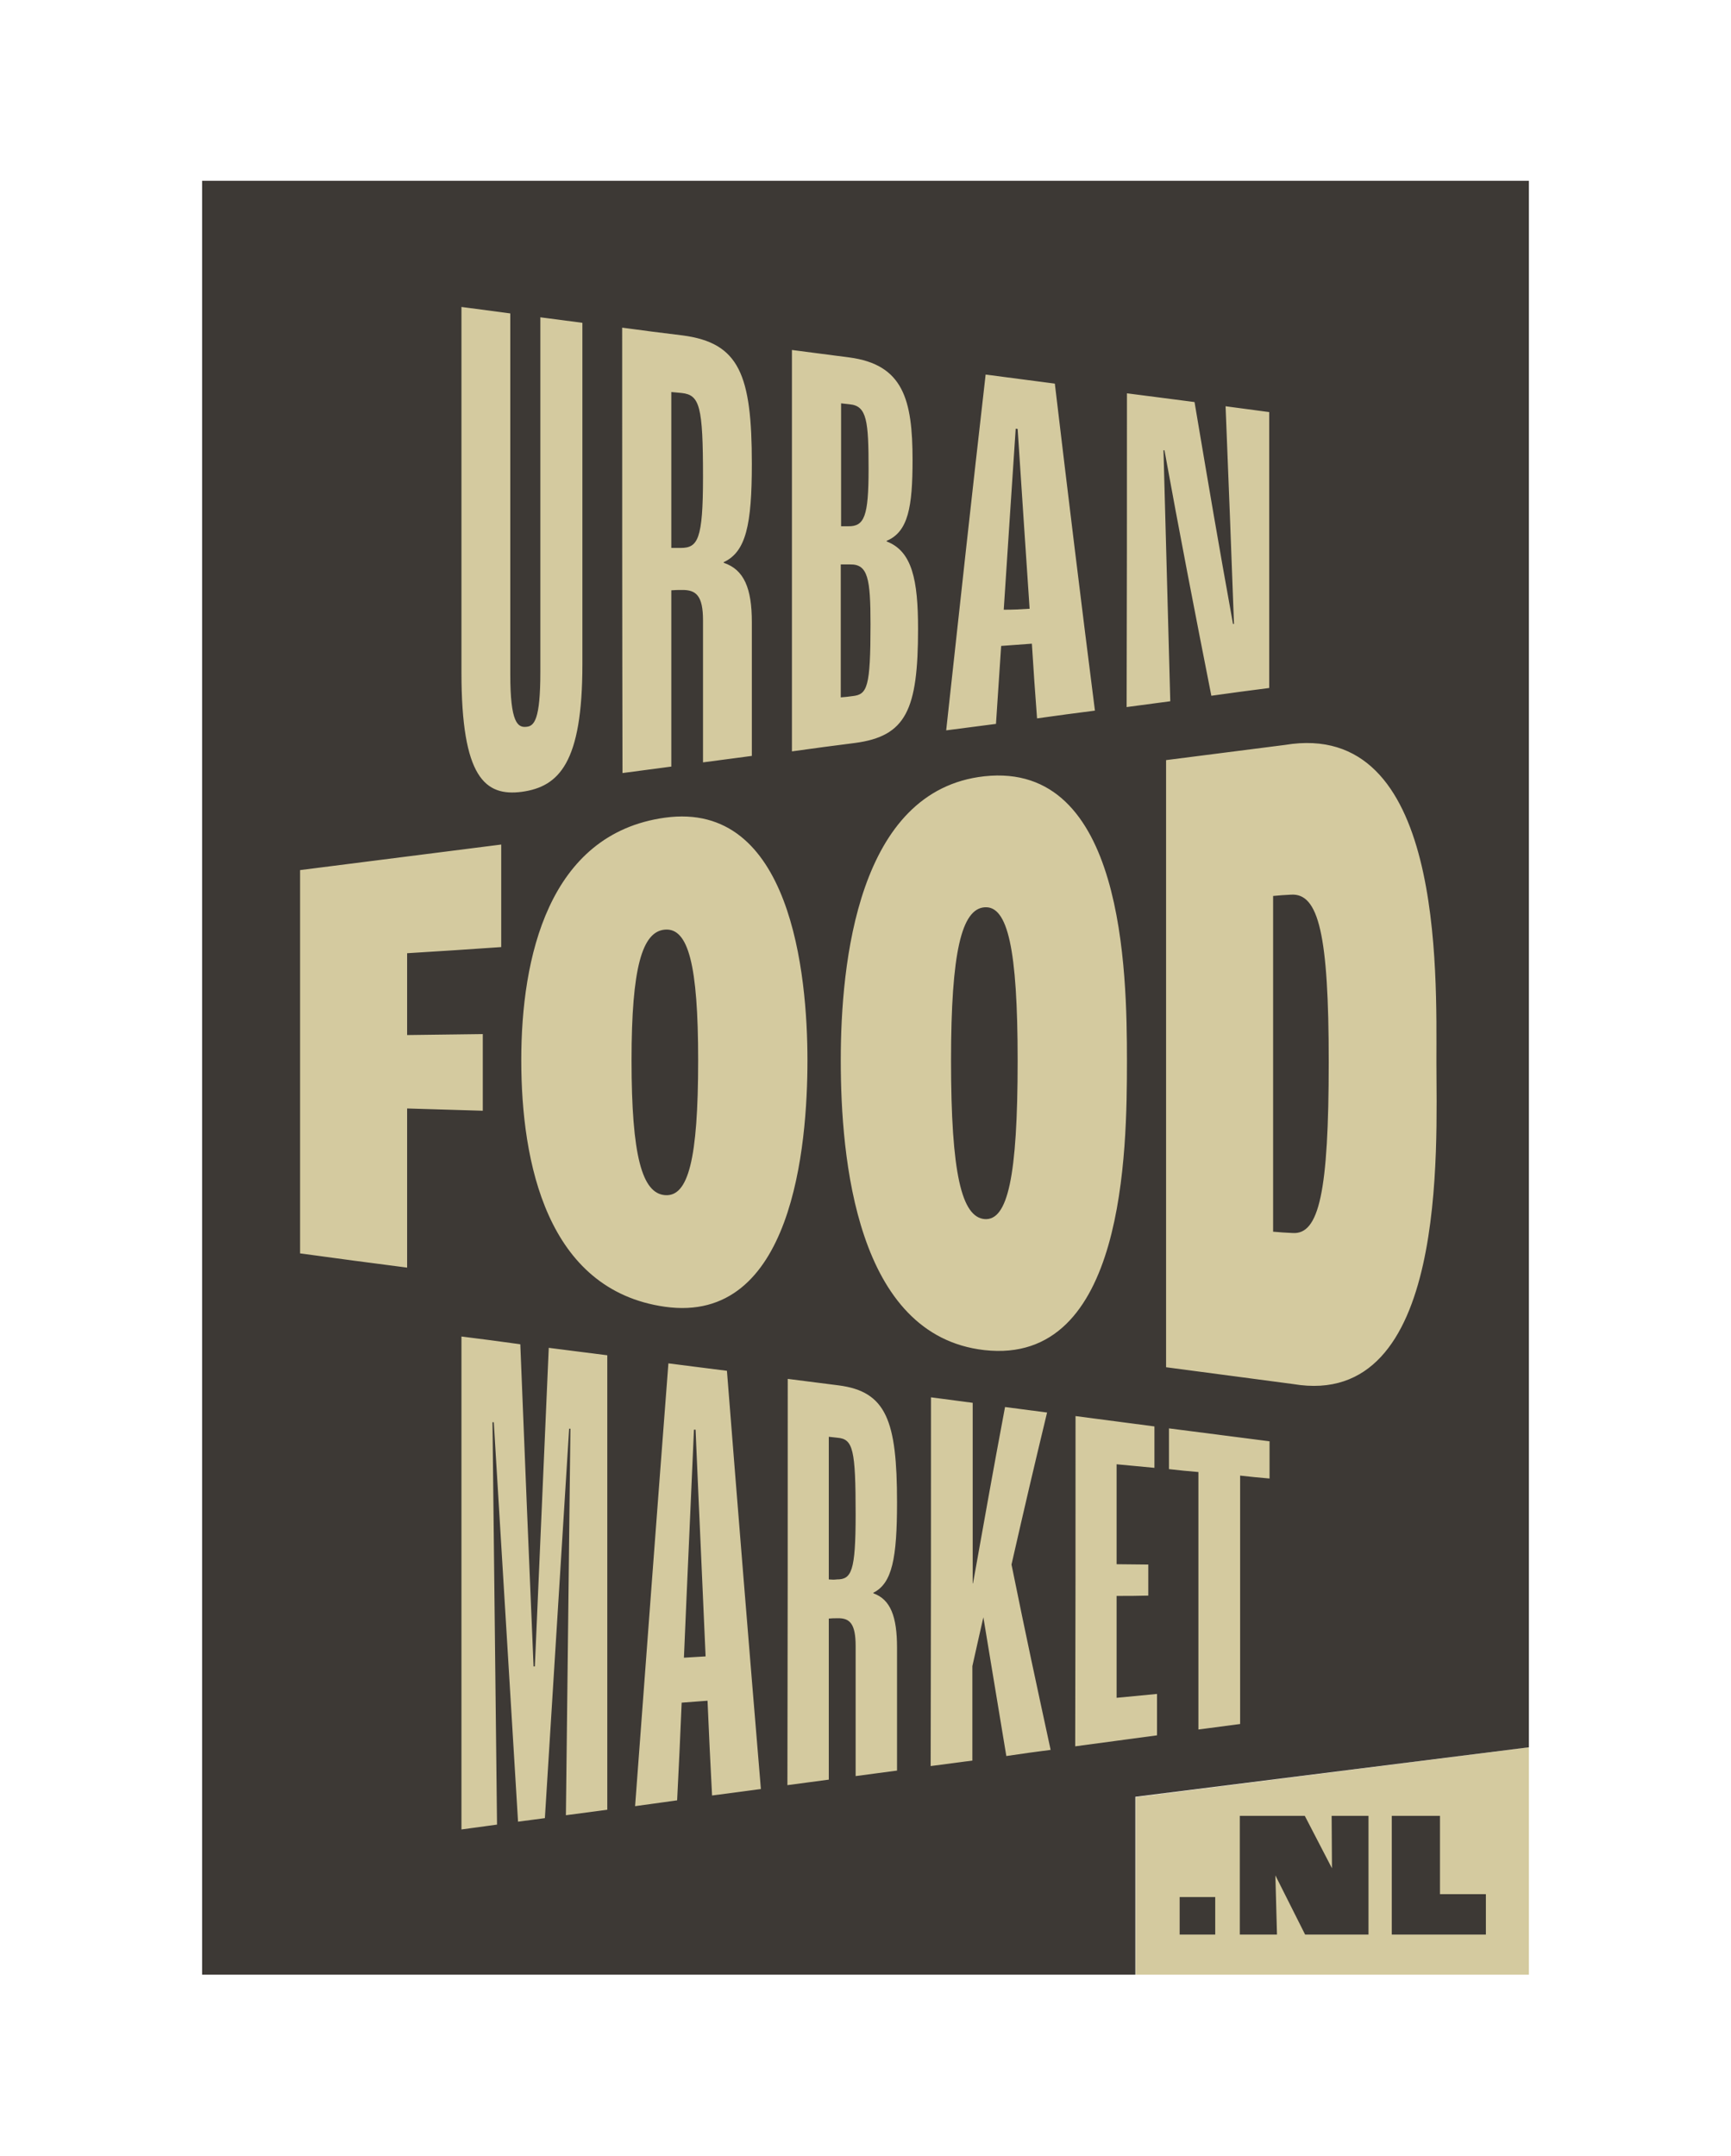 <?xml version="1.0" encoding="utf-8"?>
<!-- Generator: Adobe Illustrator 26.0.1, SVG Export Plug-In . SVG Version: 6.00 Build 0)  -->
<svg version="1.1" xmlns="http://www.w3.org/2000/svg" xmlns:xlink="http://www.w3.org/1999/xlink" x="0px" y="0px"
	 viewBox="0 0 535.3 666.6" style="enable-background:new 0 0 535.3 666.6;" xml:space="preserve">
<style type="text/css">
	.st0{fill:#FFFFFF;}
	.st1{fill:#D4CA9F;}
	.st2{fill:#3D3935;}
</style>
<g id="INFO">
</g>
<g id="ufm-logo-transparent-bg-white">
</g>
<g id="ufm-logo-transparent-bg-creme">
</g>
<g id="ufm-logo-transparent-bg-black_00000135687867598850815220000004488951159036457124_">
</g>
<g id="ufm-logo-black-white">
</g>
<g id="ufm-logo-creme-black">
</g>
<g id="ufm-logo-black-creme">
	<polygon id="colored-nl-bg" class="st1" points="351.2,555.6 351.2,610.5 359.2,610.5 472.8,610.5 472.8,548.2 472.8,540.2 	"/>
	<path id="logo-bg-black_00000151522578966625081510000004041474492941756058_" class="st2" d="M472.8,55.9v484.3l-121.7,15.3v55
		l-288.6,0V55.9H472.8z M364.8,598.1h11v-11.6h-11V598.1z M383.5,598.1h11.4l-0.5-18.3h0l9.2,18.3h19.6v-36.7h-11.4l0.1,16.2h0
		l-8.4-16.2h-20.1V598.1z M430.4,598.1h29.1v-12.5h-14.2v-24.2h-14.9V598.1z"/>
	<path id="colored-text" class="st1" d="M142.7,207.9c0-37.7,0-75.3,0-113c6.1,0.8,9.1,1.2,15.1,2c0,37.2,0,74.4,0,111.6
		c0,15,2.3,16.5,5,16.2c2.4-0.2,4.3-2.2,4.3-16.9c0-36.6,0-73.2,0-109.7c5.2,0.7,7.8,1,13,1.7c0,35.2,0,70.4,0,105.6
		c0,30.4-7.2,37.8-18.7,39.4C150,246.3,142.7,240.4,142.7,207.9z M192.4,101.3c7.5,1,11.2,1.5,18.7,2.4
		c17.5,2.3,21.4,12.1,21.4,39.7c0,18.8-1.8,27.2-8.7,30.4c0,0.1,0,0.1,0,0.2c6.3,2.1,8.7,7.9,8.7,18.3c0,16.6,0,24.8,0,41.4
		c-6.1,0.8-9.1,1.2-15.1,2c0-17.6,0-26.3,0-43.9c0-7.6-2.1-9.5-6.6-9.4c-1.3,0-1.9,0-3.2,0.1c0,21.8,0,32.7,0,54.5
		c-6.1,0.8-9.1,1.2-15.1,2C192.4,193.2,192.4,147.3,192.4,101.3z M210.5,169.4c5.3,0,6.9-2.6,6.9-21.9c0-21.9-1-25.4-6.6-26
		c-1.3-0.1-1.9-0.2-3.2-0.3c0,19.3,0,28.9,0,48.2C208.7,169.4,209.3,169.4,210.5,169.4z M244.9,108.2c7.1,0.9,10.6,1.4,17.7,2.3
		c16.7,2.2,19.6,13,19.6,31.7c0,14.4-1.3,22.2-8,25c0,0.1,0,0.1,0,0.2c7.9,3,9.7,12,9.7,27c0,25.1-3.7,33.2-19.5,35.3
		c-7.8,1-11.7,1.5-19.5,2.6C244.9,190.9,244.9,149.5,244.9,108.2z M262.3,162.7c5,0.1,6.3-3.1,6.3-17.6c0-14.9-0.5-19.6-5.8-20.1
		c-1.1-0.1-1.6-0.2-2.7-0.3c0,15.2,0,22.8,0,38C260.9,162.7,261.4,162.7,262.3,162.7z M263.7,215.2c4.5-0.5,5.5-2.7,5.5-22.2
		c0-14.1-0.8-18.6-6.3-18.5c-1.2,0-1.7,0-2.9,0c0,16.4,0,24.6,0,41.1C261.5,215.5,262.2,215.4,263.7,215.2z M319.1,199
		c-3.8,0.3-5.7,0.4-9.5,0.7c-0.6,9.6-1,14.4-1.6,24.1c-6.2,0.8-9.3,1.2-15.4,2c4-36.7,8-73.3,12.2-110c8.6,1.1,12.8,1.7,21.4,2.8
		c4,33.7,8.1,67.4,12.4,101.1c-7.1,0.9-10.7,1.4-17.9,2.4C320,213,319.7,208.3,319.1,199z M318.4,188.2c-1.5-22-2.2-33.1-3.7-55.6
		c-0.3,0-0.4,0-0.6-0.1c-1.5,22.2-2.2,33.4-3.7,56C313.6,188.5,315.2,188.4,318.4,188.2z M348.5,121.6c8.4,1.1,12.6,1.6,20.9,2.7
		c4.8,28.4,7.1,42.1,11.9,68.6c0.1,0,0.2,0,0.3,0c-1-26.7-1.5-40.2-2.6-67.3c5.4,0.7,8.1,1.1,13.5,1.8c0,28.4,0,56.9,0,85.3
		c-7.1,0.9-10.7,1.4-17.9,2.4c-5-25.3-9.9-50.6-14.5-75.9c-0.1,0-0.2,0-0.3,0c0.7,25.9,1.4,51.7,2.1,77.6c-5.4,0.7-8.1,1.1-13.5,1.8
		C348.5,186.2,348.5,153.9,348.5,121.6z M142.7,413.2c7.3,0.9,10.9,1.4,18.2,2.4c1.3,33.2,2.7,66.4,4.1,99.6c0.2,0,0.2,0,0.4,0
		c1.4-32.8,2.9-65.6,4.3-98.5c7.2,0.9,10.8,1.4,18.1,2.3c0,46.8,0,93.7,0,140.5c-5.1,0.7-7.7,1-12.8,1.7
		c0.5-39.8,0.9-79.7,1.4-119.5c-0.2,0-0.2,0-0.4,0c-2.5,40.1-5,80.3-7.5,120.4c-3.3,0.4-5,0.7-8.3,1.1c-2.5-41.2-5-82.3-7.5-123.5
		c-0.2,0-0.2,0-0.4,0c0.5,41.5,0.9,82.9,1.4,124.4c-4.4,0.6-6.6,0.9-11,1.5C142.7,514.8,142.7,464,142.7,413.2z M218.8,525.8
		c-3.2,0.2-4.8,0.4-8,0.6c-0.5,12.1-0.8,18.1-1.4,30.2c-5.2,0.7-7.8,1.1-13,1.8c3.4-45.6,6.8-91.3,10.3-136.9
		c7.2,0.9,10.8,1.4,18.1,2.3c3.4,43.1,6.9,86.2,10.5,129.3c-6,0.8-9,1.2-15.1,2C219.6,543.4,219.3,537.6,218.8,525.8z M218.2,512.1
		c-1.2-27.9-1.9-41.9-3.1-70.1c-0.2,0-0.3,0-0.5,0c-1.2,28-1.9,42.1-3.1,70.5C214.2,512.3,215.5,512.3,218.2,512.1z M243.6,426.3
		c6.3,0.8,9.4,1.2,15.7,2c14.8,1.9,18.1,10.9,18.1,36.2c0,17.2-1.5,25-7.3,27.9c0,0.1,0,0.1,0,0.2c5.3,1.9,7.3,7.2,7.3,16.8
		c0,15.2,0,22.8,0,38c-5.1,0.7-7.7,1-12.8,1.7c0-16.1,0-24.1,0-40.2c0-6.9-1.8-8.7-5.6-8.6c-1.1,0-1.6,0-2.7,0.1
		c0,19.9,0,29.9,0,49.8c-5.1,0.7-7.7,1-12.8,1.7C243.6,510.1,243.6,468.2,243.6,426.3z M258.8,488.3c4.5,0,5.8-2.4,5.8-20.1
		c0-20.1-0.8-23.3-5.6-23.7c-1.1-0.1-1.6-0.2-2.7-0.3c0,17.6,0,26.4,0,44.1C257.4,488.4,257.9,488.4,258.8,488.3z M287.9,432
		c5.2,0.7,7.7,1,12.9,1.7c0,22.3,0,33.5,0,55.8c0.1,0,0.1,0,0.1,0c4-22.3,5.9-33.2,9.9-54.5c5.2,0.7,7.8,1,13,1.7
		c-4.4,18.3-6.6,27.7-11,47c4.8,23.6,7.3,35.1,12.1,57.3c-5.5,0.7-8.2,1.1-13.7,1.9c-2.8-16.8-4.2-25.4-7.1-42.9
		c-1.4,6-2,9-3.4,15.1c0,11.7,0,17.5,0,29.2c-5.2,0.7-7.7,1-12.9,1.7C287.9,508,287.9,470,287.9,432z M332.6,437.8
		c9.8,1.3,14.7,1.9,24.4,3.2c0,5.1,0,7.7,0,12.8c-4.7-0.4-7-0.7-11.7-1.1c0,12.4,0,18.5,0,30.9c3.9,0,5.9,0.1,9.8,0.1
		c0,3.9,0,5.8,0,9.6c-3.9,0.1-5.9,0.1-9.8,0.1c0,12.6,0,18.9,0,31.5c5-0.5,7.5-0.7,12.5-1.2c0,5.1,0,7.7,0,12.8
		c-10.1,1.4-15.2,2-25.3,3.4C332.6,505.9,332.6,471.9,332.6,437.8z M370.6,455.1c-3.6-0.3-5.5-0.5-9.1-0.9c0-5.1,0-7.6,0-12.6
		c12.4,1.6,18.7,2.4,31.1,4c0,4.6,0,6.9,0,11.5c-3.6-0.3-5.5-0.5-9.1-0.9c0,25.6,0,51.2,0,76.8c-5.2,0.7-7.7,1-12.9,1.7
		C370.6,508.3,370.6,481.7,370.6,455.1z M92.8,269c24.9-3.2,37.3-4.7,62.2-7.9c0,12.7,0,19,0,31.7c-11.6,0.8-17.5,1.2-29.1,1.9
		c0,10.1,0,15.2,0,25.3c9.4-0.1,14-0.2,23.4-0.3c0,9.5,0,14.2,0,23.7c-9.4-0.3-14-0.4-23.4-0.7c0,19.7,0,29.5,0,49.2
		c-13.2-1.7-19.9-2.6-33.1-4.4C92.8,347.9,92.8,308.4,92.8,269z M161.2,327.7c0-31.4,8.3-69.9,44.4-74.9c39-5.4,44.1,48.4,44.1,75
		c0,26.5-4.6,81.8-44.1,76.2C169.1,398.8,161.2,359.4,161.2,327.7z M215.9,327.8c0-29.7-3.1-40.9-10.2-40.4
		c-7.1,0.5-10.4,11.7-10.4,40.4c0,29.7,3.3,41.2,10.4,41.7C212.8,370,215.9,358.6,215.9,327.8z M260,327.8c0-30,5.2-83.5,44.4-87.8
		c43.1-4.7,44.1,60.2,44.1,88c0,27.8-0.6,94.3-44.1,89.4C264.7,412.9,260,358,260,327.8z M314.7,327.9c0-34.7-3.1-47.9-10.2-47.4
		c-7.1,0.5-10.4,13.7-10.4,47.4c0,35,3.3,48.4,10.4,49C311.6,377.4,314.7,364,314.7,327.9z M360.6,235c14.7-1.9,22.1-2.8,36.8-4.7
		c49-8.1,46.8,70,46.8,98.1c0,26.2,3.7,107.6-44.3,99.5c-15.7-2.1-23.6-3.1-39.3-5.2C360.6,360.1,360.6,297.5,360.6,235z
		 M399.7,381.2c8.2,0.6,11.2-12.6,11.2-52.9c0-39.3-3.1-52.3-11.7-51.7c-2.2,0.1-3.3,0.2-5.5,0.4c0,34.6,0,69.2,0,103.8
		C396.1,381,397.3,381.1,399.7,381.2z"/>
</g>
</svg>
